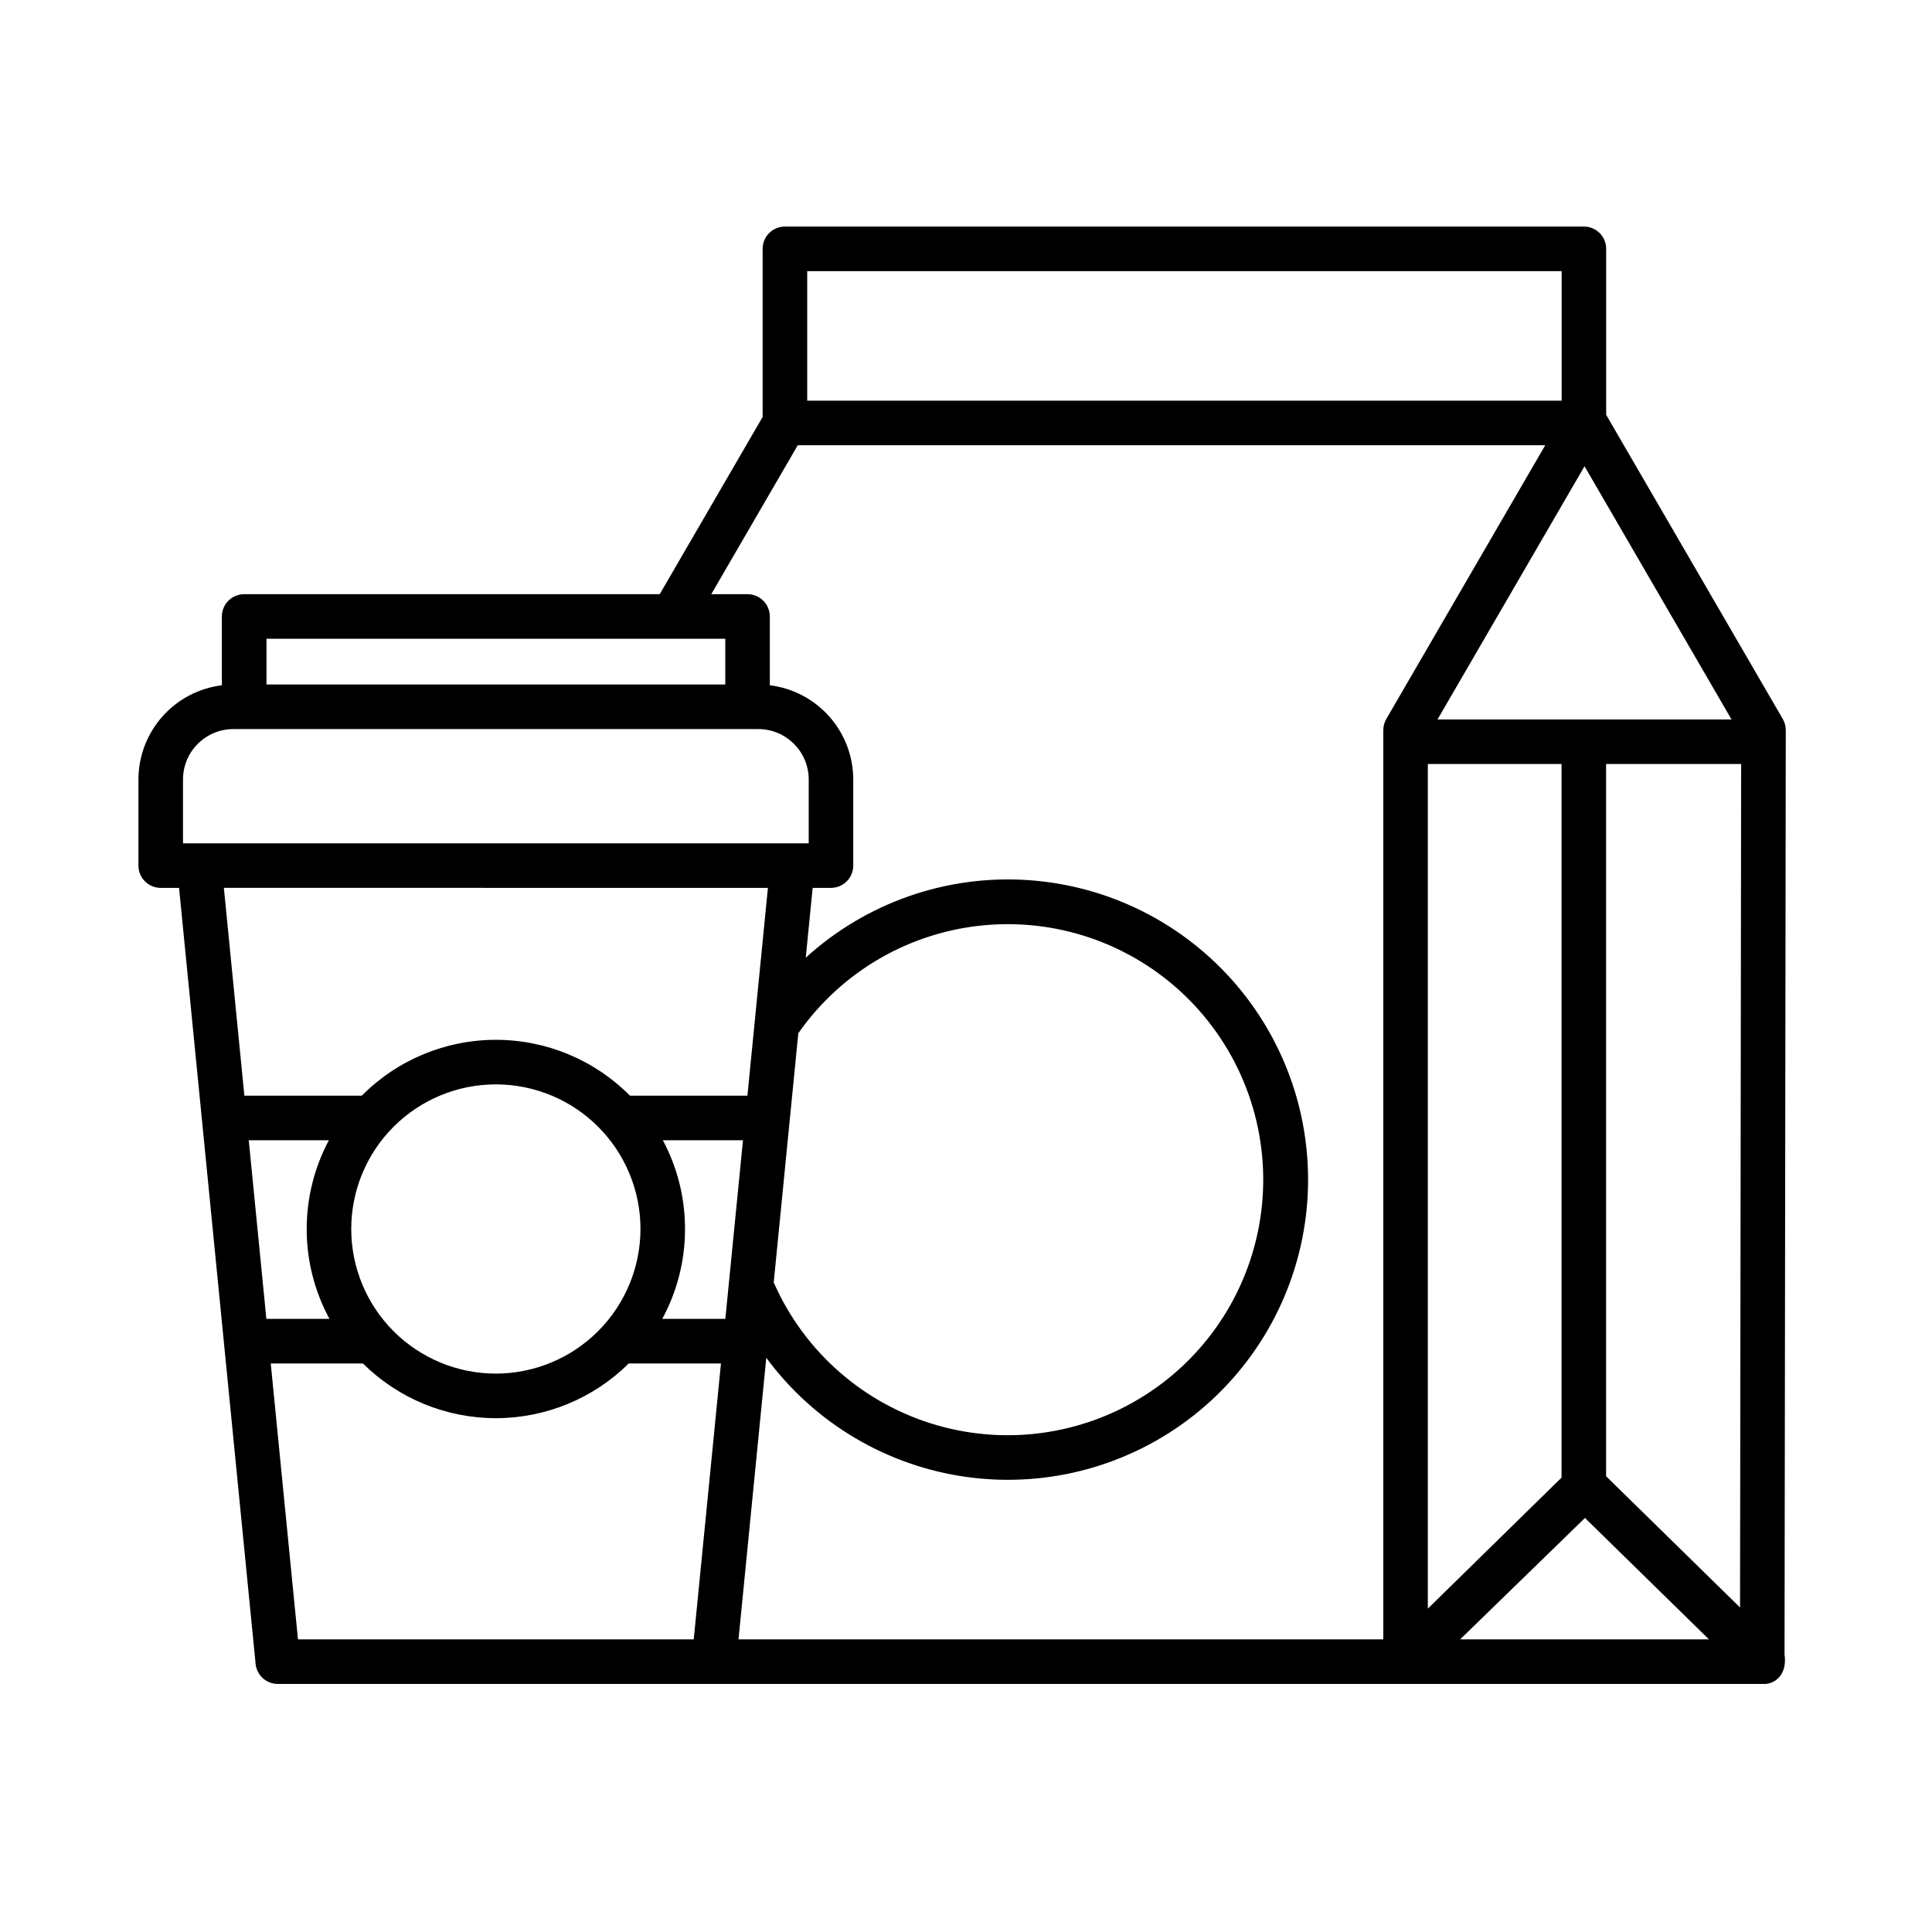 <?xml version="1.0" encoding="UTF-8"?>
<!-- Uploaded to: SVG Find, www.svgrepo.com, Generator: SVG Find Mixer Tools -->
<svg fill="#000000" width="800px" height="800px" version="1.1" viewBox="144 144 512 512" xmlns="http://www.w3.org/2000/svg">
 <path d="m616.45 334.53-46.797-80.598v-43.988c0-3.262-2.641-5.902-5.902-5.902h-211.74c-3.262 0-5.906 2.641-5.906 5.902v44.555l-27.27 46.969h-110.13c-3.262 0-5.906 2.641-5.906 5.902v18.234c-6.094 0.75-11.707 3.699-15.777 8.297-4.074 4.598-6.324 10.523-6.336 16.664v22.828c0 3.262 2.644 5.906 5.906 5.906h4.859l20.289 205.64-0.004-0.004c0.301 3.023 2.84 5.324 5.879 5.324h393.4c3.195 0.297 6.707-2.356 5.906-7.816l0.328-244.94c0-1.043-0.273-2.07-0.797-2.973zm-91.492 0.133 38.957-67.102 38.957 67.105zm-2.566 11.809h35.434v189.11l-35.434 34.723zm47.238 0h35.793l-0.293 223.53-35.496-34.785zm-211.71-130.62h199.93v34.332h-199.93zm-2.504 46.141h198.09l-42.117 72.539c-0.52 0.902-0.797 1.922-0.797 2.965v240.95h-170.88l7.363-74.617c12.805 17.363 32.109 28.781 53.496 31.637 21.383 2.859 43.012-3.094 59.926-16.488 16.91-13.395 27.66-33.082 29.777-54.555 2.117-21.469-4.574-42.879-18.543-59.32-13.969-16.441-34.016-26.508-55.547-27.883-21.531-1.379-42.695 6.047-58.648 20.574l1.824-18.496h4.859v-0.004c3.262 0 5.902-2.641 5.902-5.902v-22.828c-0.008-6.144-2.262-12.07-6.336-16.664-4.07-4.598-9.684-7.551-15.777-8.297v-18.234c0-3.262-2.644-5.902-5.906-5.902h-9.609zm-132.45 316.46-7.215-73.121h24.43c9.371 9.289 22.031 14.5 35.223 14.5 13.195 0 25.855-5.211 35.227-14.5h24.43l-7.215 73.121zm-17.113-241.24h139.11c7.375 0.008 13.348 5.981 13.355 13.355v16.926h-165.82v-16.926c0.008-7.375 5.984-13.348 13.355-13.355zm69.551 170.81v-0.004c-10.164 0-19.91-4.039-27.098-11.227-7.184-7.184-11.223-16.934-11.223-27.098 0-10.164 4.039-19.91 11.227-27.098s16.934-11.223 27.098-11.223c10.164 0 19.91 4.035 27.098 11.223s11.227 16.934 11.227 27.098c-0.012 10.16-4.055 19.902-11.238 27.086-7.188 7.188-16.926 11.227-27.09 11.238zm50.133-38.328c0.008-8.203-2.008-16.281-5.875-23.516h21.234l-4.672 47.34h-16.719c3.969-7.312 6.043-15.504 6.031-23.824zm30.023-51.883 0.004 0.004c11.523-16.477 29.777-26.98 49.816-28.664 20.035-1.684 39.785 5.621 53.902 19.945 14.113 14.32 21.137 34.176 19.16 54.184-1.973 20.012-12.738 38.109-29.383 49.398-16.641 11.285-37.438 14.594-56.762 9.023-19.32-5.566-35.168-19.434-43.254-37.844zm-145.64 28.363 21.234 0.004c-7.891 14.809-7.832 32.582 0.156 47.34h-16.719zm126.29-132.9v12.125h-121.59v-12.125zm11.297 66.023-5.434 55.074-31.125-0.004c-9.395-9.477-22.188-14.805-35.535-14.805-13.344 0-26.137 5.328-35.531 14.805h-31.121l-5.434-55.074zm183.45 199.15 33.078-32.172 32.859 32.172z"/>
</svg>